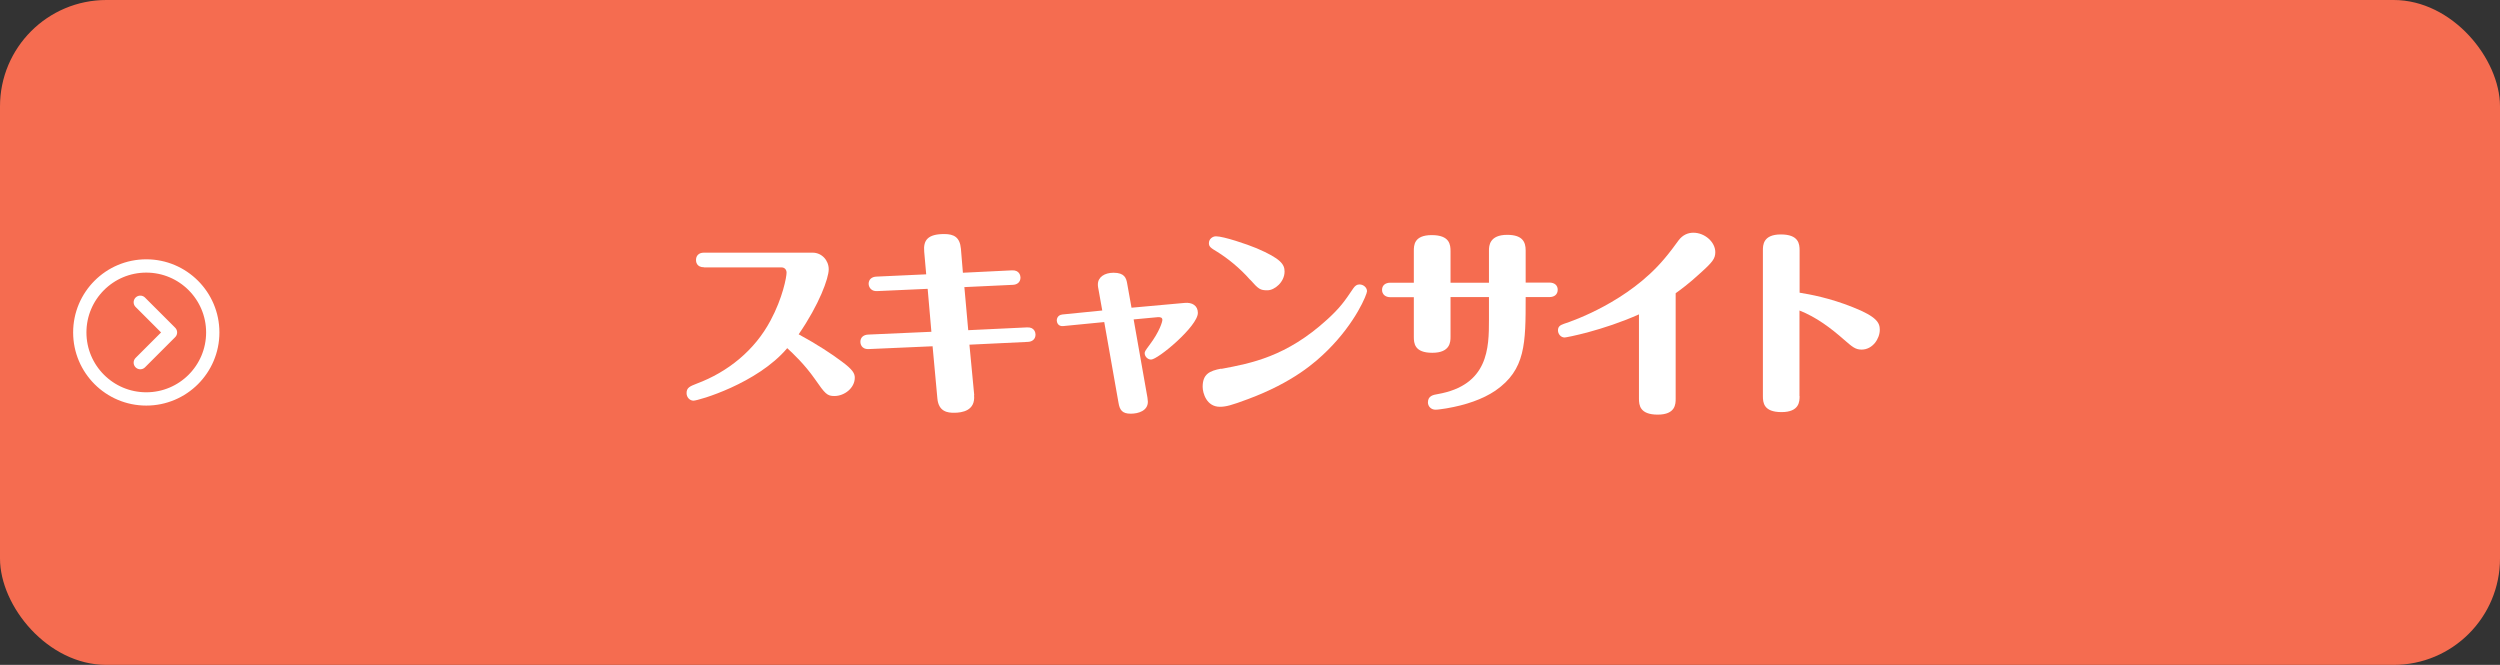 <?xml version="1.0" encoding="UTF-8"?>
<svg id="_レイヤー_2" data-name="レイヤー 2" xmlns="http://www.w3.org/2000/svg" width="188" height="50" viewBox="0 0 188 50">
  <rect x="0" y="0" width="188" height="50" fill="#333333" stroke="none"/>
  <defs>
    <style>
      .cls-1 {
        fill: #f56c50;
      }

      .cls-2 {
        stroke-miterlimit: 10;
      }

      .cls-2, .cls-3 {
        fill: none;
        stroke: #fff;
      }

      .cls-4 {
        fill: #fff;
      }

      .cls-3 {
        stroke-linecap: round;
        stroke-linejoin: round;
      }
    </style>
  </defs>
  <g id="_レイヤー_1-2" data-name="レイヤー 1">
    <g>
      <rect class="cls-1" width="188" height="50" rx="8" ry="8"/>
      <g>
        <circle class="cls-2" cx="11" cy="25" r="5"/>
        <polyline class="cls-3" points="10.55 27.27 12.82 25 10.55 22.73"/>
      </g>
      <g>
        <path class="cls-4" d="M52.95,20.1c-.58,0-.61-.43-.61-.54,0-.08,0-.56.61-.56h8.16c.69,0,1.21.58,1.21,1.25s-.71,2.64-2.26,4.89c1.42.77,2.5,1.49,3.22,2.03.86.63,1,.92,1,1.23,0,.78-.78,1.38-1.53,1.38-.55,0-.69-.15-1.48-1.29-.78-1.11-1.61-1.88-2.07-2.31-2.25,2.67-6.69,3.95-7.05,3.95-.27,0-.52-.24-.52-.57,0-.41.25-.51.76-.71,2.36-.88,4.37-2.52,5.55-4.74.92-1.71,1.21-3.28,1.21-3.61,0-.24-.17-.39-.36-.39h-5.85Z"/>
        <path class="cls-4" d="M73.25,29.72c.11,1.17-.9,1.32-1.51,1.32-.45,0-1.16-.06-1.25-1.08l-.36-3.92-4.79.21c-.6.03-.64-.45-.64-.54,0-.34.24-.54.6-.55l4.74-.21-.28-3.23-3.79.17c-.6.03-.65-.48-.65-.54,0-.34.24-.54.6-.55l3.73-.17-.15-1.7c-.08-.87.27-1.33,1.51-1.33.73,0,1.17.24,1.25,1.1l.15,1.81,3.69-.18c.58-.03.64.43.64.54,0,.34-.24.54-.58.55l-3.64.17.29,3.24,4.42-.21c.58-.03.64.42.64.54,0,.34-.24.54-.58.55l-4.39.21.36,3.79Z"/>
        <path class="cls-4" d="M82.59,21.68c-.03-.13-.03-.24-.03-.29,0-.55.5-.88,1.18-.88.83,0,.95.41,1.02.79l.33,1.84,3.99-.36c.58-.06,1,.21,1,.75,0,1-3,3.51-3.52,3.51-.25,0-.48-.23-.48-.48,0-.1.03-.18.38-.64.74-.99.95-1.72.95-1.86,0-.17-.12-.22-.33-.21l-1.83.17,1.04,5.89c.01.12.03.23.03.3,0,.67-.69.9-1.29.9-.63,0-.83-.27-.92-.83l-1.07-6.06-3.07.3c-.42.05-.5-.3-.5-.42,0-.03,0-.4.42-.45l3-.3-.3-1.68Z"/>
        <path class="cls-4" d="M91.84,27.74c2.25-.42,4.9-.92,7.95-3.7.98-.89,1.32-1.38,1.98-2.36.13-.19.27-.29.46-.29.31,0,.57.24.57.51,0,.22-.84,2.34-2.97,4.45-.9.89-2.58,2.4-6,3.67-1.23.46-1.64.57-2.1.57-1,0-1.29-1.04-1.29-1.5,0-.95.5-1.2,1.4-1.37ZM94.01,21.04c-.79-.9-1.7-1.62-2.47-2.1-.5-.3-.63-.39-.63-.66,0-.3.27-.51.53-.51.57,0,2.35.6,3.06.9,1.82.78,2.1,1.21,2.1,1.75,0,.79-.75,1.41-1.29,1.41s-.66-.08-1.29-.79Z"/>
        <path class="cls-4" d="M111.97,21.25v-2.42c0-.33.03-1.17,1.37-1.17,1.14,0,1.39.52,1.39,1.17v2.42h1.79c.36,0,.62.19.62.54s-.25.55-.62.55h-1.79c0,3.5,0,5.46-2.28,7.04-.95.64-2.21,1.08-3.68,1.33-.21.03-.63.1-.82.1-.33,0-.57-.25-.57-.55,0-.5.42-.57.72-.62,3.84-.67,3.87-3.48,3.87-5.59v-1.71h-2.89v2.99c0,.38-.02,1.2-1.37,1.2s-1.39-.72-1.39-1.21v-2.97h-1.77c-.36,0-.62-.21-.62-.55s.25-.54.62-.54h1.77v-2.38c0-.42,0-1.2,1.35-1.2s1.41.72,1.41,1.21v2.37h2.89Z"/>
        <path class="cls-4" d="M126.01,29.98c0,.39,0,1.2-1.35,1.2s-1.41-.72-1.41-1.2v-6.34c-2.7,1.21-5.45,1.74-5.59,1.74-.29,0-.5-.27-.5-.53,0-.27.13-.39.45-.5.69-.22,4.85-1.68,7.54-4.88.33-.38.86-1.08,1.09-1.41.3-.39.69-.56,1.1-.56.87,0,1.65.71,1.65,1.46,0,.48-.19.74-1.14,1.59-.84.78-1.53,1.28-1.84,1.5v7.92Z"/>
        <path class="cls-4" d="M135.33,29.78c0,.39,0,1.21-1.36,1.21s-1.4-.73-1.4-1.21v-10.95c0-.38,0-1.2,1.35-1.2s1.41.72,1.41,1.2v3.18c.79.13,2.25.39,4,1.09,1.83.72,2.03,1.19,2.03,1.7,0,.66-.53,1.49-1.37,1.49-.48,0-.72-.23-1.29-.72-1.02-.9-2.11-1.72-3.38-2.22v6.43Z"/>
      </g>
    </g>
  </g>
</svg>